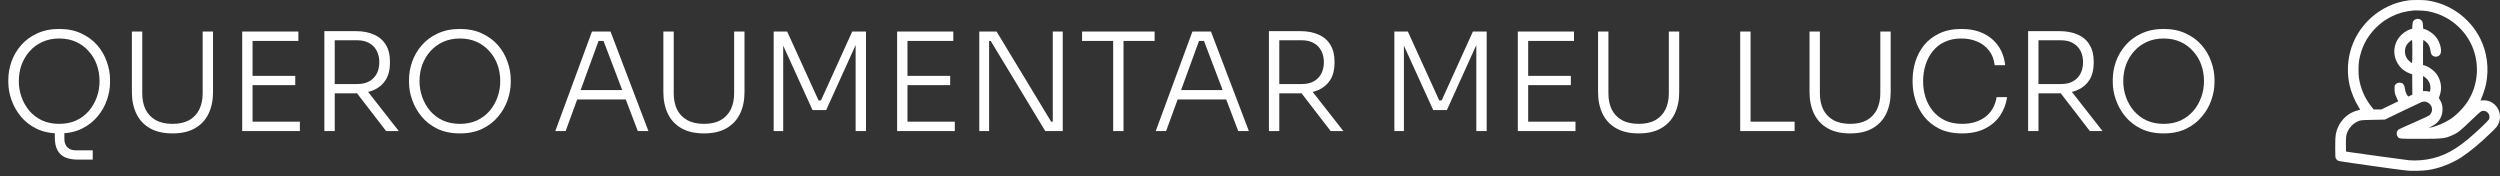 <svg xmlns="http://www.w3.org/2000/svg" width="440" height="31" viewBox="0 0 440 31" fill="none"><rect x="0" y="0" width="440" height="31" fill="#333333" stroke="none"/><path d="M13.632 28.087C12.816 28.087 12.104 27.959 11.496 27.703C10.904 27.447 10.448 27.031 10.128 26.455C9.808 25.895 9.648 25.135 9.648 24.175V22.255H11.328V24.439C11.328 25.079 11.504 25.575 11.856 25.927C12.208 26.279 12.704 26.455 13.344 26.455H16.32V28.087H13.632ZM10.416 23.479C8.896 23.479 7.576 23.207 6.456 22.663C5.336 22.119 4.408 21.399 3.672 20.503C2.936 19.607 2.384 18.631 2.016 17.575C1.648 16.519 1.464 15.487 1.464 14.479V14.047C1.464 12.975 1.648 11.911 2.016 10.855C2.4 9.783 2.968 8.815 3.72 7.951C4.472 7.087 5.408 6.399 6.528 5.887C7.648 5.359 8.944 5.095 10.416 5.095C11.904 5.095 13.2 5.359 14.304 5.887C15.424 6.399 16.36 7.087 17.112 7.951C17.864 8.815 18.424 9.783 18.792 10.855C19.176 11.911 19.368 12.975 19.368 14.047V14.503C19.368 15.511 19.184 16.543 18.816 17.599C18.464 18.639 17.912 19.607 17.16 20.503C16.424 21.399 15.496 22.119 14.376 22.663C13.256 23.207 11.936 23.479 10.416 23.479ZM10.416 21.799C11.536 21.799 12.536 21.599 13.416 21.199C14.296 20.783 15.04 20.223 15.648 19.519C16.256 18.799 16.72 17.991 17.04 17.095C17.36 16.199 17.52 15.263 17.52 14.287C17.52 13.263 17.36 12.303 17.04 11.407C16.72 10.511 16.248 9.719 15.624 9.031C15.016 8.327 14.272 7.775 13.392 7.375C12.512 6.975 11.52 6.775 10.416 6.775C9.328 6.775 8.344 6.975 7.464 7.375C6.584 7.775 5.832 8.327 5.208 9.031C4.6 9.719 4.128 10.511 3.792 11.407C3.472 12.303 3.312 13.263 3.312 14.287C3.312 15.263 3.472 16.199 3.792 17.095C4.112 17.991 4.576 18.799 5.184 19.519C5.792 20.223 6.536 20.783 7.416 21.199C8.312 21.599 9.312 21.799 10.416 21.799ZM30.364 23.479C28.765 23.479 27.436 23.175 26.381 22.567C25.325 21.959 24.532 21.111 24.005 20.023C23.477 18.919 23.212 17.655 23.212 16.231V5.551H25.037V16.447C25.037 17.519 25.229 18.455 25.613 19.255C26.012 20.055 26.605 20.679 27.389 21.127C28.189 21.575 29.18 21.799 30.364 21.799C31.532 21.799 32.508 21.583 33.292 21.151C34.077 20.703 34.669 20.079 35.069 19.279C35.468 18.463 35.669 17.519 35.669 16.447V5.551H37.492V16.231C37.492 17.655 37.228 18.919 36.7 20.023C36.172 21.111 35.38 21.959 34.325 22.567C33.285 23.175 31.965 23.479 30.364 23.479ZM42.627 23.071V5.551H44.451V23.071H42.627ZM44.019 23.071V21.415H52.779V23.071H44.019ZM44.019 14.983V13.351H51.963V14.983H44.019ZM44.019 7.207V5.551H52.515V7.207H44.019ZM57.088 23.071V5.479H58.912V23.071H57.088ZM67.96 23.071L61.984 15.319H64.12L70.192 23.071H67.96ZM58.168 16.423V14.791H62.872C63.736 14.791 64.456 14.623 65.032 14.287C65.608 13.951 66.04 13.495 66.328 12.919C66.616 12.343 66.76 11.687 66.76 10.951C66.76 10.215 66.616 9.559 66.328 8.983C66.04 8.407 65.608 7.951 65.032 7.615C64.456 7.263 63.736 7.087 62.872 7.087H58.168V5.479H62.56C63.856 5.479 64.952 5.687 65.848 6.103C66.76 6.503 67.448 7.103 67.912 7.903C68.392 8.687 68.632 9.647 68.632 10.783V11.119C68.632 12.255 68.392 13.223 67.912 14.023C67.432 14.807 66.744 15.407 65.848 15.823C64.952 16.223 63.856 16.423 62.56 16.423H58.168ZM80.939 23.479C79.419 23.479 78.099 23.207 76.979 22.663C75.859 22.119 74.931 21.399 74.195 20.503C73.459 19.607 72.907 18.631 72.539 17.575C72.171 16.519 71.987 15.487 71.987 14.479V14.047C71.987 12.975 72.171 11.911 72.539 10.855C72.923 9.783 73.491 8.815 74.243 7.951C74.995 7.087 75.931 6.399 77.051 5.887C78.171 5.359 79.467 5.095 80.939 5.095C82.427 5.095 83.723 5.359 84.827 5.887C85.947 6.399 86.883 7.087 87.635 7.951C88.387 8.815 88.947 9.783 89.315 10.855C89.699 11.911 89.891 12.975 89.891 14.047V14.503C89.891 15.511 89.707 16.543 89.339 17.599C88.987 18.639 88.435 19.607 87.683 20.503C86.947 21.399 86.019 22.119 84.899 22.663C83.779 23.207 82.459 23.479 80.939 23.479ZM80.939 21.799C82.059 21.799 83.059 21.599 83.939 21.199C84.819 20.783 85.563 20.223 86.171 19.519C86.779 18.799 87.243 17.991 87.563 17.095C87.883 16.199 88.043 15.263 88.043 14.287C88.043 13.263 87.883 12.303 87.563 11.407C87.243 10.511 86.771 9.719 86.147 9.031C85.539 8.327 84.795 7.775 83.915 7.375C83.035 6.975 82.043 6.775 80.939 6.775C79.851 6.775 78.867 6.975 77.987 7.375C77.107 7.775 76.355 8.327 75.731 9.031C75.123 9.719 74.651 10.511 74.315 11.407C73.995 12.303 73.835 13.263 73.835 14.287C73.835 15.263 73.995 16.199 74.315 17.095C74.635 17.991 75.099 18.799 75.707 19.519C76.315 20.223 77.059 20.783 77.939 21.199C78.835 21.599 79.835 21.799 80.939 21.799ZM97.73 23.071L104.186 5.551H107.45L114.122 23.071H112.25L106.034 6.703L107.018 7.207H104.498L105.53 6.703L99.553 23.071H97.73ZM101.186 17.503L101.786 15.847H109.922L110.546 17.503H101.186ZM123.904 23.479C122.304 23.479 120.976 23.175 119.92 22.567C118.864 21.959 118.072 21.111 117.544 20.023C117.016 18.919 116.752 17.655 116.752 16.231V5.551H118.576V16.447C118.576 17.519 118.768 18.455 119.152 19.255C119.552 20.055 120.144 20.679 120.928 21.127C121.728 21.575 122.72 21.799 123.904 21.799C125.072 21.799 126.048 21.583 126.832 21.151C127.616 20.703 128.208 20.079 128.608 19.279C129.008 18.463 129.208 17.519 129.208 16.447V5.551H131.032V16.231C131.032 17.655 130.768 18.919 130.24 20.023C129.712 21.111 128.92 21.959 127.864 22.567C126.824 23.175 125.504 23.479 123.904 23.479ZM136.166 23.071V5.551H138.542L144.062 17.671H144.494L149.99 5.551H152.414V23.071H150.59V7.591L150.734 7.615L145.406 19.375H143.006L137.654 7.615L137.846 7.591V23.071H136.166ZM157.892 23.071V5.551H159.716V23.071H157.892ZM159.284 23.071V21.415H168.044V23.071H159.284ZM159.284 14.983V13.351H167.228V14.983H159.284ZM159.284 7.207V5.551H167.78V7.207H159.284ZM172.353 23.071V5.551H175.401L185.001 21.415H185.769L185.289 21.799V5.551H187.041V23.071H183.969L174.369 7.207H173.601L174.081 6.823V23.071H172.353ZM195.917 23.071V6.751H197.741V23.071H195.917ZM190.445 7.207V5.551L203.213 5.551V7.207L190.445 7.207ZM203.409 23.071L209.865 5.551H213.129L219.801 23.071H217.929L211.713 6.703L212.697 7.207H210.177L211.209 6.703L205.233 23.071H203.409ZM206.865 17.503L207.465 15.847H215.601L216.225 17.503H206.865ZM223.33 23.071V5.479H225.154V23.071H223.33ZM234.202 23.071L228.226 15.319H230.362L236.434 23.071H234.202ZM224.41 16.423V14.791H229.114C229.978 14.791 230.698 14.623 231.274 14.287C231.85 13.951 232.282 13.495 232.57 12.919C232.858 12.343 233.002 11.687 233.002 10.951C233.002 10.215 232.858 9.559 232.57 8.983C232.282 8.407 231.85 7.951 231.274 7.615C230.698 7.263 229.978 7.087 229.114 7.087H224.41V5.479H228.802C230.098 5.479 231.194 5.687 232.09 6.103C233.002 6.503 233.69 7.103 234.154 7.903C234.634 8.687 234.874 9.647 234.874 10.783V11.119C234.874 12.255 234.634 13.223 234.154 14.023C233.674 14.807 232.986 15.407 232.09 15.823C231.194 16.223 230.098 16.423 228.802 16.423H224.41ZM245.408 23.071V5.551H247.784L253.304 17.671H253.736L259.232 5.551H261.656V23.071H259.832V7.591L259.976 7.615L254.648 19.375H252.248L246.896 7.615L247.088 7.591V23.071H245.408ZM267.134 23.071V5.551H268.958V23.071H267.134ZM268.526 23.071V21.415H277.286V23.071H268.526ZM268.526 14.983V13.351H276.47V14.983H268.526ZM268.526 7.207V5.551H277.022V7.207H268.526ZM288.411 23.479C286.811 23.479 285.483 23.175 284.427 22.567C283.371 21.959 282.579 21.111 282.051 20.023C281.523 18.919 281.259 17.655 281.259 16.231V5.551H283.083V16.447C283.083 17.519 283.275 18.455 283.659 19.255C284.059 20.055 284.651 20.679 285.435 21.127C286.235 21.575 287.227 21.799 288.411 21.799C289.579 21.799 290.555 21.583 291.339 21.151C292.123 20.703 292.715 20.079 293.115 19.279C293.515 18.463 293.715 17.519 293.715 16.447V5.551H295.539V16.231C295.539 17.655 295.275 18.919 294.747 20.023C294.219 21.111 293.427 21.959 292.371 22.567C291.331 23.175 290.011 23.479 288.411 23.479ZM306.275 23.071V5.551H308.099V23.071H306.275ZM307.619 23.071V21.415H315.851V23.071H307.619ZM325.63 23.479C324.03 23.479 322.702 23.175 321.646 22.567C320.59 21.959 319.798 21.111 319.27 20.023C318.742 18.919 318.478 17.655 318.478 16.231V5.551L320.302 5.551V16.447C320.302 17.519 320.494 18.455 320.878 19.255C321.278 20.055 321.87 20.679 322.654 21.127C323.454 21.575 324.446 21.799 325.63 21.799C326.798 21.799 327.774 21.583 328.558 21.151C329.342 20.703 329.934 20.079 330.334 19.279C330.734 18.463 330.934 17.519 330.934 16.447V5.551H332.758V16.231C332.758 17.655 332.494 18.919 331.966 20.023C331.438 21.111 330.646 21.959 329.59 22.567C328.55 23.175 327.23 23.479 325.63 23.479ZM345.356 23.479C343.788 23.479 342.444 23.207 341.324 22.663C340.22 22.103 339.316 21.375 338.612 20.479C337.924 19.583 337.42 18.615 337.1 17.575C336.78 16.519 336.62 15.495 336.62 14.503V14.047C336.62 12.975 336.78 11.911 337.1 10.855C337.436 9.783 337.948 8.815 338.636 7.951C339.34 7.087 340.236 6.399 341.324 5.887C342.412 5.359 343.7 5.095 345.188 5.095C346.692 5.095 347.988 5.359 349.076 5.887C350.18 6.415 351.06 7.159 351.716 8.119C352.372 9.063 352.772 10.183 352.916 11.479H351.068C350.94 10.439 350.604 9.575 350.06 8.887C349.516 8.183 348.82 7.655 347.972 7.303C347.14 6.951 346.212 6.775 345.188 6.775C344.084 6.775 343.108 6.975 342.26 7.375C341.428 7.759 340.732 8.303 340.172 9.007C339.612 9.695 339.188 10.495 338.9 11.407C338.612 12.303 338.468 13.263 338.468 14.287C338.468 15.263 338.604 16.199 338.876 17.095C339.164 17.991 339.596 18.799 340.172 19.519C340.748 20.223 341.468 20.783 342.332 21.199C343.196 21.599 344.204 21.799 345.356 21.799C346.956 21.799 348.3 21.399 349.388 20.599C350.476 19.783 351.148 18.615 351.404 17.095H353.252C353.076 18.295 352.66 19.383 352.004 20.359C351.348 21.319 350.46 22.079 349.34 22.639C348.236 23.199 346.908 23.479 345.356 23.479ZM356.947 23.071V5.479H358.771V23.071H356.947ZM367.819 23.071L361.843 15.319H363.979L370.051 23.071H367.819ZM358.027 16.423V14.791H362.731C363.595 14.791 364.315 14.623 364.891 14.287C365.467 13.951 365.899 13.495 366.187 12.919C366.475 12.343 366.619 11.687 366.619 10.951C366.619 10.215 366.475 9.559 366.187 8.983C365.899 8.407 365.467 7.951 364.891 7.615C364.315 7.263 363.595 7.087 362.731 7.087H358.027V5.479H362.419C363.715 5.479 364.811 5.687 365.707 6.103C366.619 6.503 367.307 7.103 367.771 7.903C368.251 8.687 368.491 9.647 368.491 10.783V11.119C368.491 12.255 368.251 13.223 367.771 14.023C367.291 14.807 366.603 15.407 365.707 15.823C364.811 16.223 363.715 16.423 362.419 16.423H358.027ZM380.799 23.479C379.279 23.479 377.959 23.207 376.839 22.663C375.719 22.119 374.791 21.399 374.055 20.503C373.319 19.607 372.767 18.631 372.399 17.575C372.031 16.519 371.847 15.487 371.847 14.479V14.047C371.847 12.975 372.031 11.911 372.399 10.855C372.783 9.783 373.351 8.815 374.103 7.951C374.855 7.087 375.791 6.399 376.911 5.887C378.031 5.359 379.327 5.095 380.799 5.095C382.287 5.095 383.583 5.359 384.687 5.887C385.807 6.399 386.743 7.087 387.495 7.951C388.247 8.815 388.807 9.783 389.175 10.855C389.559 11.911 389.751 12.975 389.751 14.047V14.503C389.751 15.511 389.567 16.543 389.199 17.599C388.847 18.639 388.295 19.607 387.543 20.503C386.807 21.399 385.879 22.119 384.759 22.663C383.639 23.207 382.319 23.479 380.799 23.479ZM380.799 21.799C381.919 21.799 382.919 21.599 383.799 21.199C384.679 20.783 385.423 20.223 386.031 19.519C386.639 18.799 387.103 17.991 387.423 17.095C387.743 16.199 387.903 15.263 387.903 14.287C387.903 13.263 387.743 12.303 387.423 11.407C387.103 10.511 386.631 9.719 386.007 9.031C385.399 8.327 384.655 7.775 383.775 7.375C382.895 6.975 381.903 6.775 380.799 6.775C379.711 6.775 378.727 6.975 377.847 7.375C376.967 7.775 376.215 8.327 375.591 9.031C374.983 9.719 374.511 10.511 374.175 11.407C373.855 12.303 373.695 13.263 373.695 14.287C373.695 15.263 373.855 16.199 374.175 17.095C374.495 17.991 374.959 18.799 375.567 19.519C376.175 20.223 376.919 20.783 377.799 21.199C378.695 21.599 379.695 21.799 380.799 21.799Z" fill="white"></path><path d="M423.962 0.056C418.968 0.696 414.79 4.416 413.591 9.275C413.133 11.126 413.109 13.088 413.521 14.975C413.791 16.203 414.467 17.824 415.125 18.841C415.283 19.082 415.401 19.287 415.389 19.299C415.377 19.311 415.172 19.375 414.931 19.434C412.957 19.939 411.452 21.614 411.088 23.712C411.024 24.082 411 24.669 411 25.956C411 27.649 411.006 27.701 411.135 27.925C411.206 28.054 411.353 28.207 411.452 28.271C411.605 28.36 412.839 28.548 417.064 29.141C424.121 30.128 423.845 30.093 425.454 30.058C426.847 30.028 427.593 29.934 428.745 29.635C430.226 29.259 431.977 28.489 433.211 27.678C434.738 26.679 436.707 25.034 438.599 23.171C439.392 22.39 439.515 22.237 439.703 21.843C440.679 19.787 439.122 17.478 436.895 17.666L436.554 17.695L436.713 17.348C436.983 16.767 437.423 15.392 437.553 14.739C438.093 12.001 437.729 9.21 436.519 6.784C434.674 3.099 431.078 0.561 426.982 0.05C426.4 -0.021 424.544 -0.015 423.962 0.056ZM427.158 1.954C430.89 2.571 434.039 5.174 435.314 8.687C436.413 11.713 436.049 15.121 434.35 17.795C433.569 19.023 432.288 20.321 431.154 21.038C430.09 21.708 428.563 22.337 427.687 22.46C427.44 22.495 427.458 22.484 427.952 22.243C429.062 21.702 429.703 20.844 429.861 19.675C429.967 18.917 429.814 18.177 429.432 17.572L429.238 17.26L429.409 16.749C429.814 15.539 429.638 14.228 428.915 13.147C428.451 12.454 427.44 11.707 426.706 11.514L426.453 11.443V9.246C426.453 8.035 426.477 7.042 426.5 7.042C426.583 7.042 426.994 7.359 427.2 7.577C427.493 7.894 427.676 8.323 427.764 8.917C427.852 9.516 427.958 9.716 428.281 9.874C428.716 10.098 429.256 9.945 429.491 9.533C429.826 8.952 429.497 7.542 428.815 6.619C428.345 5.984 427.517 5.379 426.824 5.162L426.483 5.056L426.447 4.51C426.412 3.869 426.318 3.646 426.013 3.458C425.578 3.188 424.937 3.346 424.708 3.769C424.644 3.893 424.597 4.157 424.573 4.51L424.544 5.056L424.203 5.162C423.51 5.379 422.681 5.984 422.211 6.619C420.542 8.875 421.559 12.06 424.238 12.971L424.544 13.077L424.561 14.869L424.573 16.655L424.215 16.825L423.856 16.996L423.745 16.855C423.515 16.573 423.327 16.079 423.263 15.609C423.175 14.886 422.881 14.551 422.346 14.551C422.011 14.551 421.741 14.681 421.553 14.933C421.447 15.074 421.43 15.18 421.435 15.609C421.435 16.267 421.529 16.649 421.847 17.29C421.988 17.577 422.099 17.824 422.088 17.83C422.076 17.842 421.4 18.171 420.583 18.559L419.103 19.264H418.433H417.769L417.446 18.864C416.224 17.354 415.436 15.562 415.166 13.652C415.066 12.947 415.078 11.379 415.189 10.714C415.577 8.399 416.541 6.502 418.145 4.903C419.009 4.034 419.796 3.47 420.93 2.9C422.094 2.318 423.145 2.024 424.749 1.848C425.131 1.801 426.659 1.871 427.158 1.954ZM424.573 9.069C424.573 10.186 424.55 11.096 424.526 11.096C424.432 11.096 424.021 10.773 423.821 10.544C423.081 9.698 423.081 8.37 423.827 7.577C424.033 7.359 424.444 7.042 424.526 7.042C424.55 7.042 424.573 7.953 424.573 9.069ZM427.106 13.87C427.599 14.357 427.834 15.069 427.74 15.768C427.717 15.95 427.681 16.114 427.67 16.126C427.658 16.144 427.529 16.126 427.388 16.097C427.247 16.061 426.976 16.032 426.794 16.032H426.453V14.704V13.382L426.641 13.488C426.741 13.547 426.947 13.717 427.106 13.87ZM427.258 18.024C428.134 18.471 428.31 19.587 427.617 20.251C427.464 20.392 426.741 20.739 424.873 21.555C423.48 22.166 422.264 22.719 422.17 22.783C421.794 23.054 421.706 23.6 421.97 24.011C422.252 24.446 422.152 24.434 425.866 24.434C429.855 24.434 430.237 24.393 431.536 23.835C432.558 23.395 432.952 23.089 434.938 21.173C436.107 20.051 436.607 19.61 436.765 19.558C437.629 19.27 438.44 20.186 438.052 21.009C437.999 21.121 437.488 21.655 436.918 22.196C433.252 25.704 430.984 27.167 428.151 27.866C426.806 28.195 425.19 28.324 423.956 28.201C423.28 28.13 413.286 26.755 413.01 26.697C412.88 26.667 412.88 26.661 412.88 25.386C412.88 24.017 412.921 23.712 413.203 23.095C413.497 22.448 414.132 21.785 414.755 21.467C415.395 21.144 415.53 21.126 417.698 21.091L419.726 21.05L422.81 19.564C424.508 18.747 426.03 18.024 426.189 17.965C426.541 17.83 426.923 17.848 427.258 18.024Z" fill="white"></path></svg>
